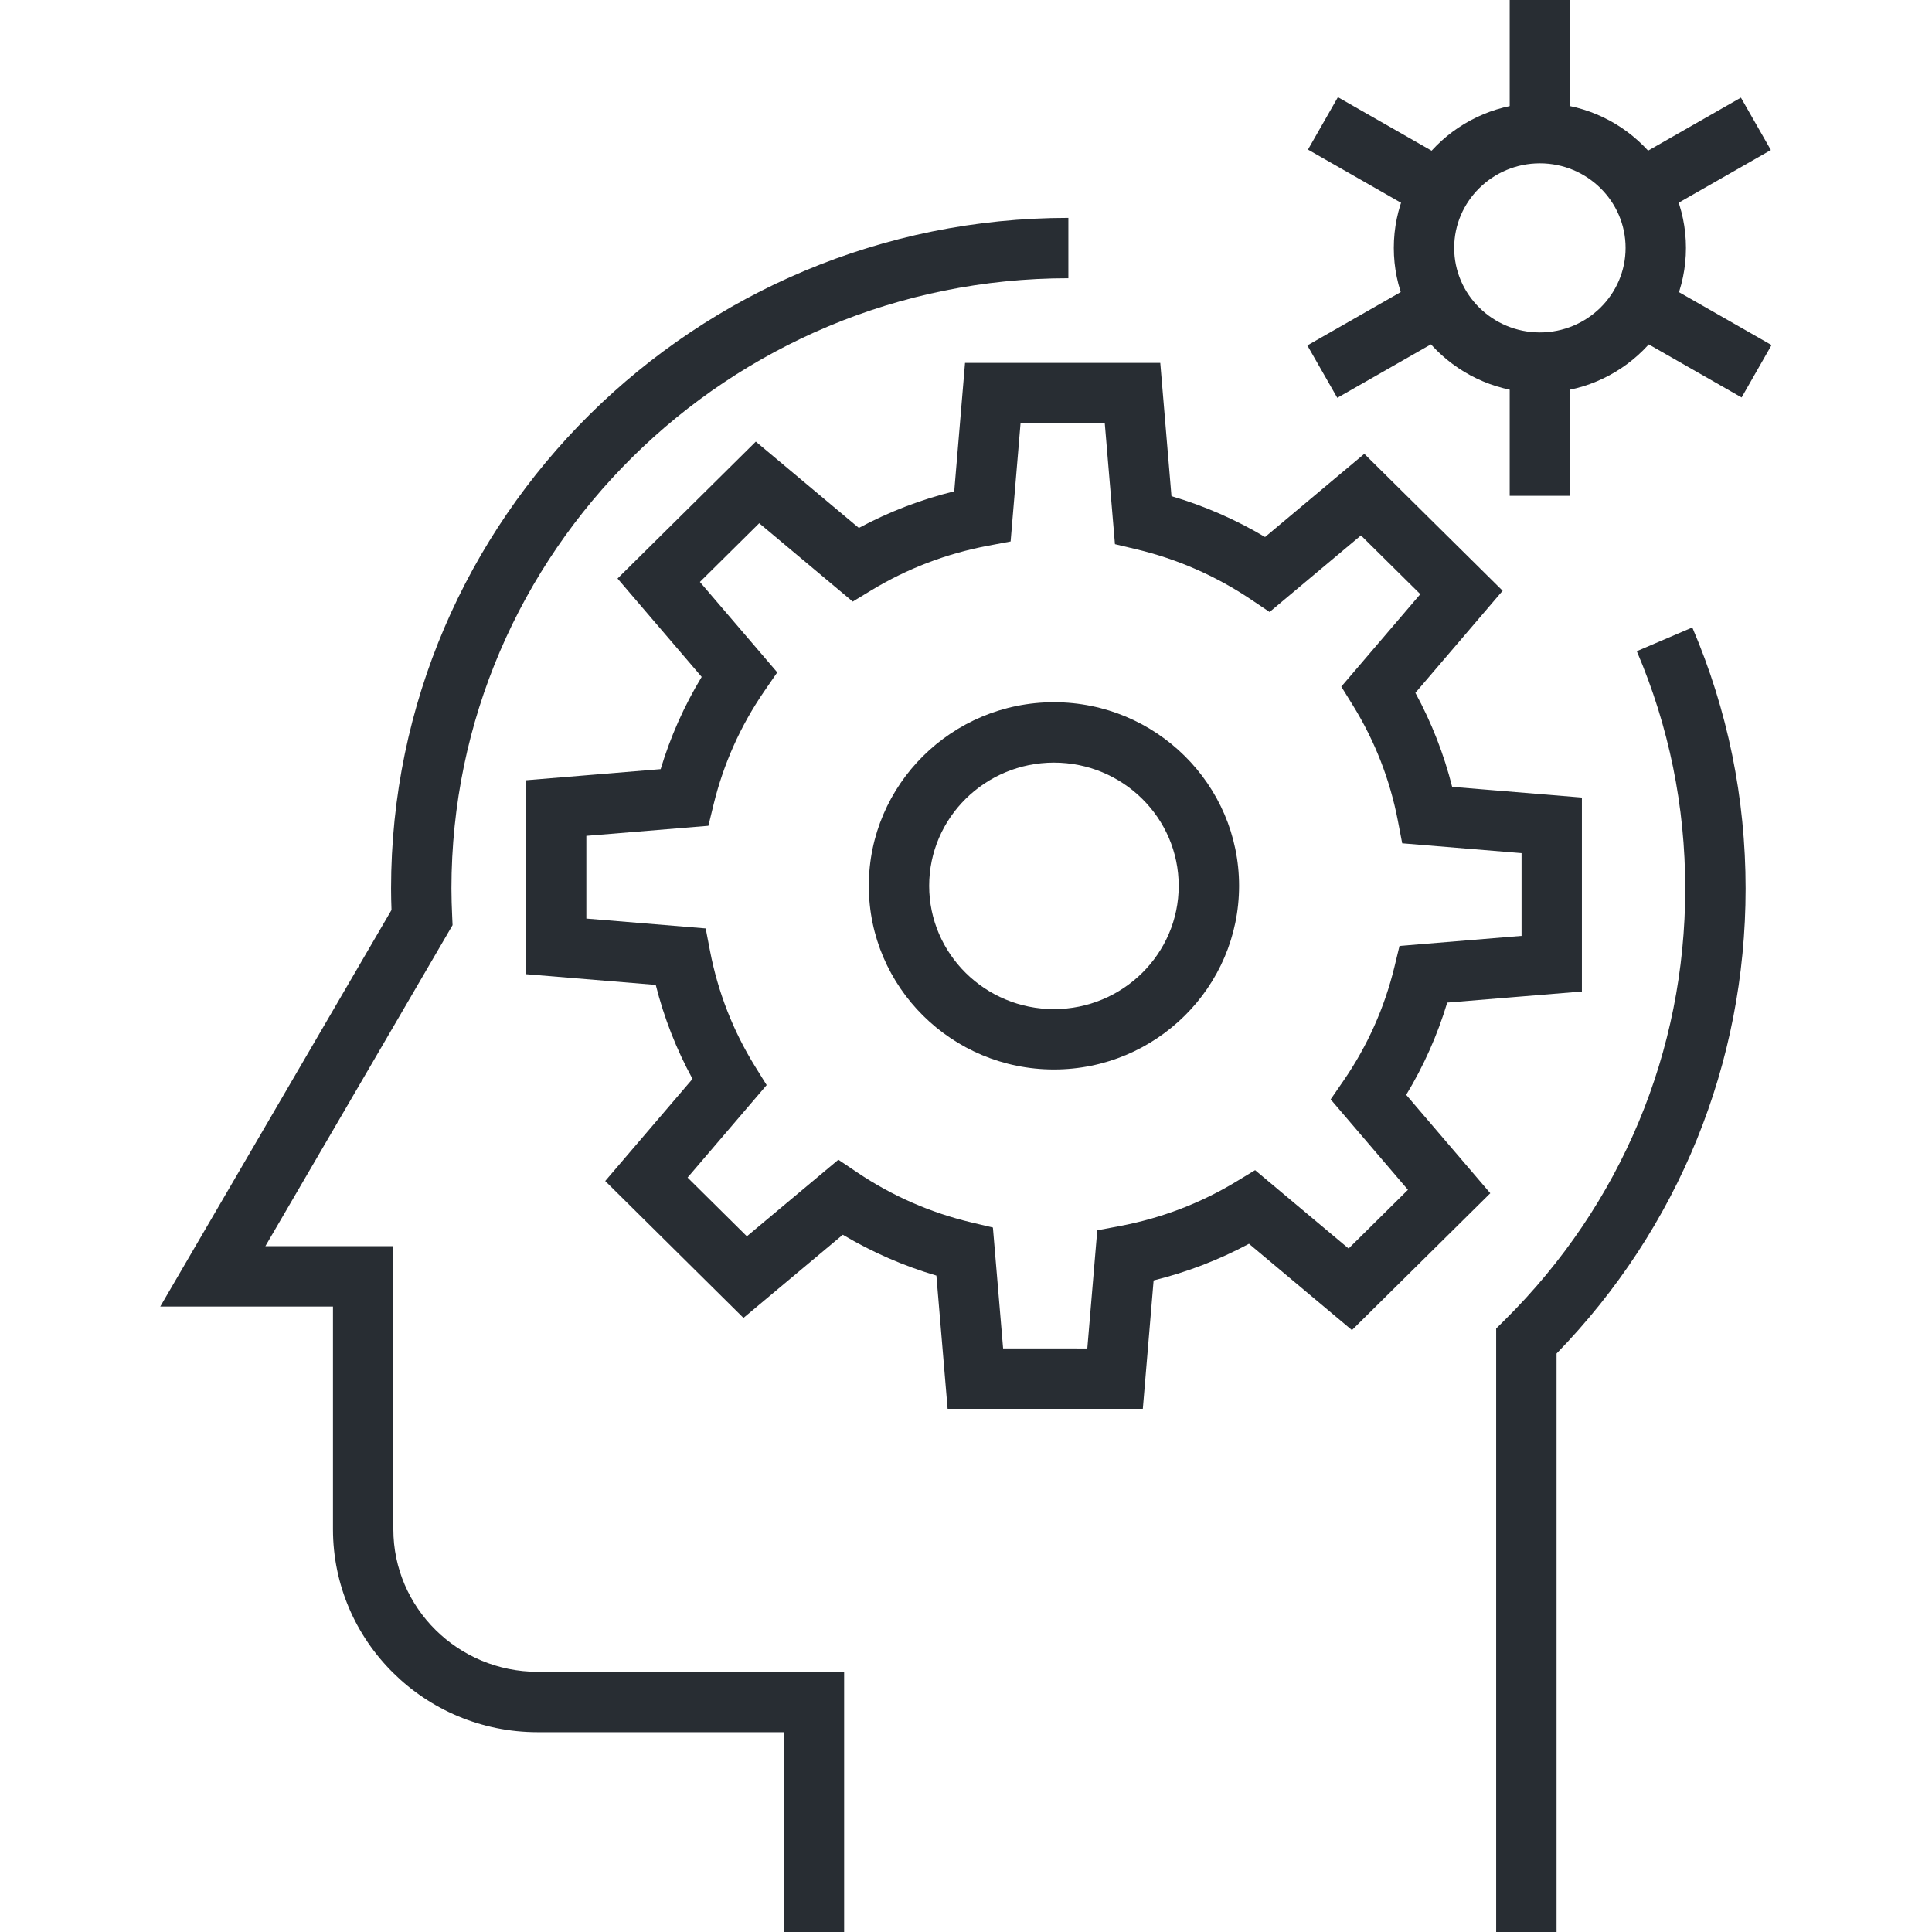 <?xml version="1.0" encoding="utf-8"?>
<!-- Generator: Adobe Illustrator 16.0.0, SVG Export Plug-In . SVG Version: 6.00 Build 0)  -->
<!DOCTYPE svg PUBLIC "-//W3C//DTD SVG 1.1//EN" "http://www.w3.org/Graphics/SVG/1.1/DTD/svg11.dtd">
<svg version="1.1" id="Layer_1" xmlns="http://www.w3.org/2000/svg" xmlns:xlink="http://www.w3.org/1999/xlink" x="0px" y="0px"
	 width="128px" height="128px" viewBox="0 0 128 128" enable-background="new 0 0 128 128" xml:space="preserve">
<g>
	<g>
		<g>
			<g>
				<path fill="#282D33" d="M55.926,128h-4v-13.238H35.618c-7.476,0-13.558-6.032-13.558-13.447V86.561H10.618l15.32-26.271
					c-0.017-0.471-0.029-0.942-0.029-1.416c0-24.504,20.129-44.44,44.873-44.44v4c-22.538,0-40.873,18.141-40.873,40.44
					c0,0.613,0.022,1.223,0.049,1.832l0.026,0.586L17.582,82.561h8.478v18.754c0,5.209,4.288,9.447,9.558,9.447h20.308V128z"/>
			</g>
			<g>
				<path fill="#282D33" d="M103.125,128h-4V88.019l0.592-0.587c7.695-7.637,11.934-17.778,11.934-28.558
					c0-5.459-1.08-10.752-3.209-15.73l3.678-1.573c2.344,5.479,3.531,11.3,3.531,17.304c0,11.574-4.441,22.479-12.525,30.8V128z"/>
			</g>
		</g>
		<g>
			<path fill="#282D33" d="M75.715,93.339l-12.933-0.001l-0.744-8.827c-2.177-0.641-4.253-1.547-6.2-2.706l-6.582,5.51l-9.159-9.07
				l5.784-6.765c-1.072-1.964-1.887-4.049-2.436-6.228l-8.597-0.71V51.694l8.922-0.736c0.647-2.149,1.557-4.195,2.718-6.112
				l-5.575-6.518l9.162-9.07l6.826,5.718c1.996-1.07,4.112-1.882,6.32-2.427l0.715-8.506h12.935l0.742,8.829
				c2.176,0.641,4.252,1.547,6.201,2.706l6.576-5.51l9.164,9.07l-5.781,6.764c1.072,1.971,1.889,4.056,2.436,6.229l8.596,0.709
				v12.849l-8.922,0.734c-0.646,2.148-1.557,4.195-2.719,6.113l5.572,6.519l-9.166,9.068l-6.822-5.719
				c-1.992,1.069-4.107,1.882-6.318,2.428L75.715,93.339z M66.459,89.338l5.578,0.001l0.66-7.828l1.494-0.282
				c2.762-0.522,5.365-1.518,7.736-2.959l1.227-0.744l6.195,5.192l3.932-3.891l-5.121-5.991l0.871-1.266
				c1.568-2.281,2.695-4.804,3.35-7.496l0.34-1.403l8.086-0.667v-5.481L92.9,55.871l-0.287-1.492
				c-0.521-2.716-1.523-5.289-2.98-7.648l-0.768-1.241l5.234-6.125l-3.932-3.892l-6.053,5.072l-1.246-0.837
				c-2.32-1.557-4.875-2.675-7.592-3.321l-1.408-0.335l-0.674-8.009h-5.58l-0.658,7.83l-1.495,0.282
				c-2.756,0.52-5.36,1.515-7.74,2.958l-1.224,0.743l-6.197-5.191l-3.93,3.89l5.125,5.991l-0.871,1.266
				c-1.567,2.28-2.694,4.802-3.35,7.497l-0.341,1.402l-8.086,0.667v5.48l7.906,0.653l0.287,1.49
				c0.525,2.729,1.529,5.301,2.982,7.646l0.771,1.242l-5.24,6.128l3.929,3.891l6.062-5.073l1.248,0.84
				c2.312,1.558,4.863,2.674,7.582,3.318l1.409,0.334L66.459,89.338z"/>
		</g>
		<g>
			<path fill="#282D33" d="M69.826,70.855c-6.763,0-12.266-5.457-12.266-12.166c0-6.708,5.502-12.165,12.266-12.165
				c6.764,0,12.266,5.457,12.266,12.165C82.092,65.398,76.59,70.855,69.826,70.855z M69.826,50.525
				c-4.558,0-8.266,3.663-8.266,8.165s3.708,8.166,8.266,8.166c4.559,0,8.266-3.663,8.266-8.166S74.385,50.525,69.826,50.525z"/>
		</g>
	</g>
	<g>
		<g>
			<path fill="#282D33" d="M102.021,26.025c-5.336,0-9.678-4.308-9.678-9.602s4.342-9.602,9.678-9.602s9.678,4.308,9.678,9.602
				S107.357,26.025,102.021,26.025z M102.021,10.821c-3.131,0-5.678,2.513-5.678,5.602s2.547,5.602,5.678,5.602
				s5.678-2.513,5.678-5.602S105.152,10.821,102.021,10.821z"/>
		</g>
		<g>
			<g>
				<rect x="100.021" fill="#282D33" width="4" height="7.186"/>
			</g>
			<g>
				<rect x="100.021" y="25.664" fill="#282D33" width="4" height="7.185"/>
			</g>
		</g>
		<g>
			<g>
				
					<rect x="87.174" y="8.008" transform="matrix(0.868 0.496 -0.496 0.868 16.945 -43.751)" fill="#282D33" width="7.242" height="4.001"/>
			</g>
			<g>
				
					<rect x="109.624" y="20.84" transform="matrix(0.868 0.496 -0.496 0.868 26.267 -53.193)" fill="#282D33" width="7.242" height="4"/>
			</g>
		</g>
		<g>
			<g>
				
					<rect x="88.795" y="19.219" transform="matrix(0.496 0.868 -0.868 0.496 65.541 -67.313)" fill="#282D33" width="4.001" height="7.242"/>
			</g>
			<g>
				
					<rect x="111.246" y="6.387" transform="matrix(0.496 0.868 -0.868 0.496 65.706 -93.262)" fill="#282D33" width="4.001" height="7.242"/>
			</g>
		</g>
	</g>
</g>
</svg>

